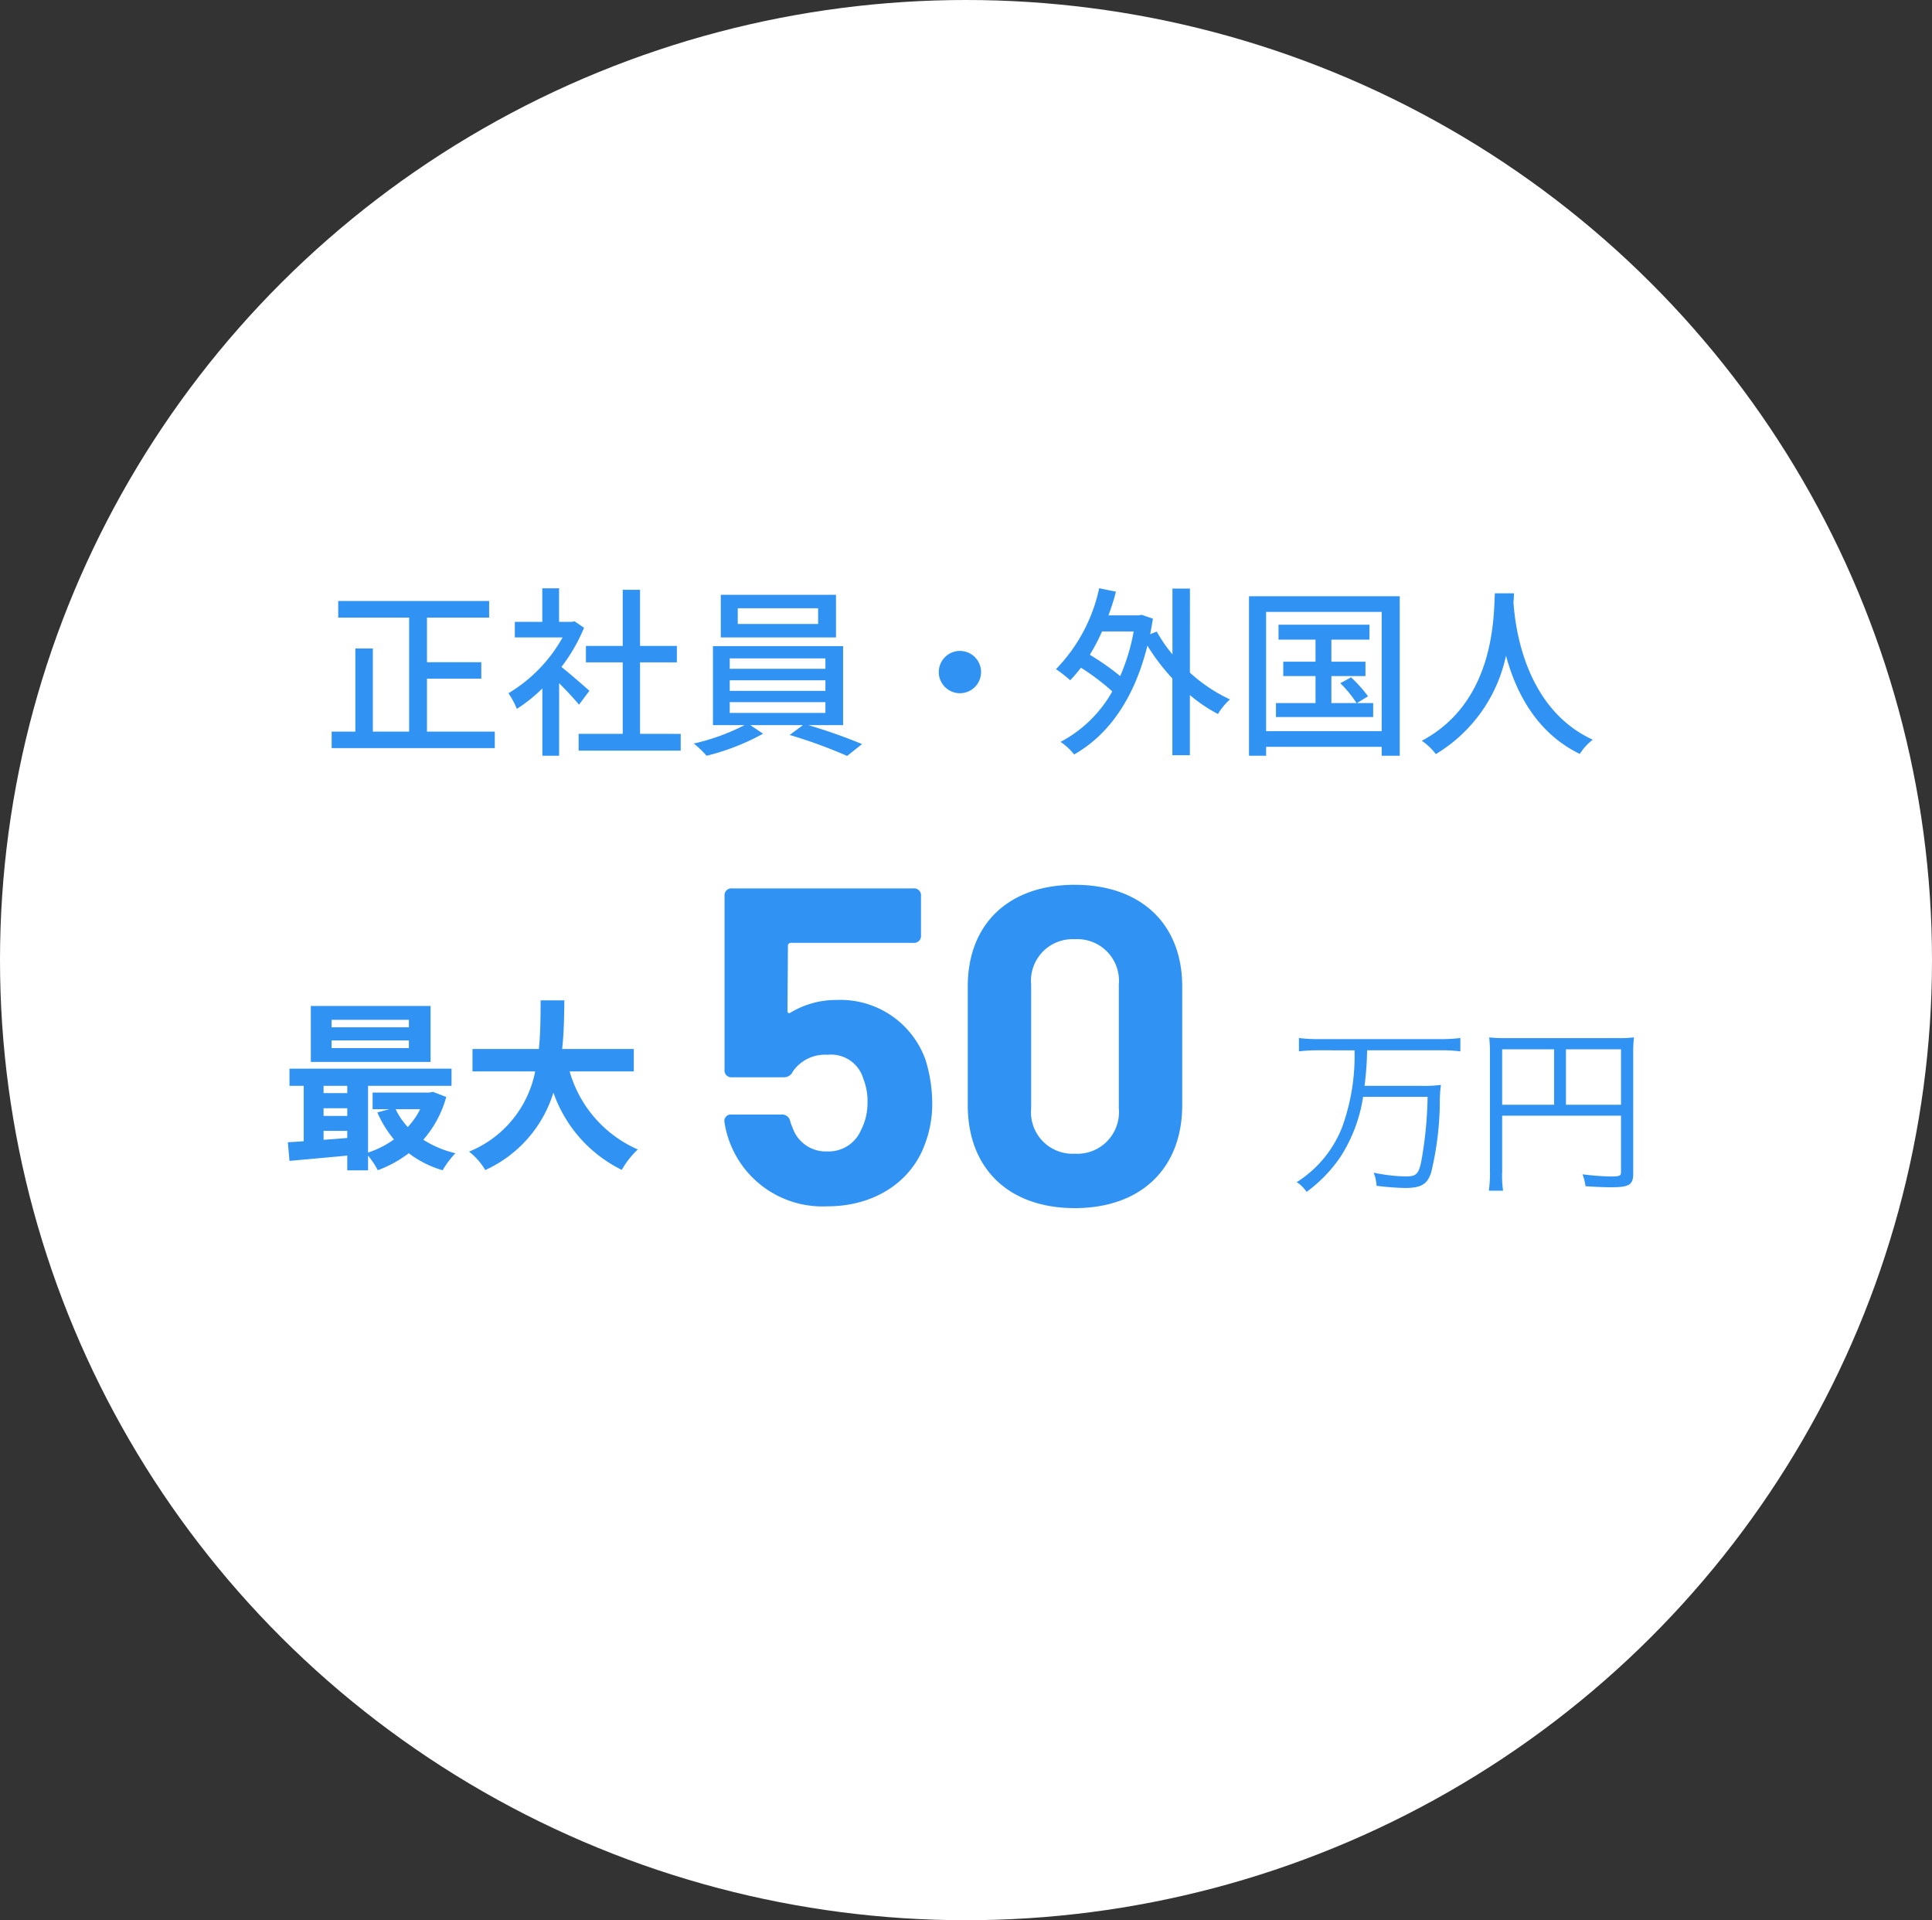 <svg xmlns="http://www.w3.org/2000/svg" width="159" height="158" viewBox="0 0 159 158"><rect x="0" y="0" width="159" height="158" fill="#333333" stroke="none"/><g id="_50万" data-name="50万" transform="translate(-0.33 -0.014)"><ellipse id="楕円形_2" data-name="楕円形 2" cx="79.5" cy="79" rx="79.5" ry="79" transform="translate(0.33 0.014)" fill="#fff"/><path id="パス_5327" data-name="パス 5327" d="M-4.35-10.47h-6.36v-.615h6.36Zm0,1.71h-6.36v-.63h6.36Zm1.785-3.465H-12.42V-7.62h9.855Zm-.855,8.49a6.281,6.281,0,0,1-1.02,1.47,5.807,5.807,0,0,1-1-1.47ZM-11.37-1.95h1.95v.585c-.66.06-1.32.105-1.95.15Zm0-1.86h1.95v.63h-1.95Zm1.95-1.845v.6h-1.95v-.6Zm7.05.495-.3.06H-7.335v1.365h1.38l-.99.27A9.187,9.187,0,0,0-5.58-1.245,7.7,7.7,0,0,1-7.71-.165v-5.49H-.84v-1.41H-14.175v1.41h1.17V-1.1c-.465.045-.915.06-1.305.09l.135,1.53c1.32-.12,3.03-.27,4.755-.435V1.3h1.71V.09a6.631,6.631,0,0,1,.8,1.2,9.773,9.773,0,0,0,2.55-1.4,8.4,8.4,0,0,0,2.79,1.4,7.389,7.389,0,0,1,1.05-1.4,8.386,8.386,0,0,1-2.64-1.11A8.942,8.942,0,0,0-1.275-4.74ZM14.16-6.84V-8.685H8.265c.15-1.4.165-2.775.18-4.005H6.495c-.015,1.23,0,2.6-.15,4.005H.885V-6.84h5.16A8.992,8.992,0,0,1,.6-.24,5.285,5.285,0,0,1,1.935,1.275,10.325,10.325,0,0,0,7.545-5.1,11.189,11.189,0,0,0,13.17,1.26,7.179,7.179,0,0,1,14.49-.42,10.009,10.009,0,0,1,8.88-6.84Z" transform="translate(38.33 95.014)" fill="#3093f4"/><path id="パス_5324" data-name="パス 5324" d="M-43.86-.8V-5.16h4.47V-6.51h-4.47v-3.675h5.115V-11.55h-12.42v1.365h5.835V-.8h-2.985v-6.84h-1.44V-.8h-1.95V.555H-38.28V-.8Zm13.365-3.36c-.345-.315-1.59-1.395-2.3-1.965a13.861,13.861,0,0,0,1.86-3.225l-.78-.525-.24.045h-1.035v-2.76h-1.38v2.76H-36.63V-8.55h3.93a12.362,12.362,0,0,1-4.455,4.59,6.587,6.587,0,0,1,.69,1.29,13.216,13.216,0,0,0,2.1-1.68V1.185h1.38v-5.97c.615.615,1.29,1.335,1.635,1.77Zm4.17,3.54v-5.88h3.03v-1.35h-3.03v-4.62H-27.75v4.62h-3.03v1.35h3.03v5.88h-3.63V.765h8.4V-.615ZM-11.67-9.66h-6.615v-1.29h6.615Zm1.47-2.4h-9.48v3.51h9.48Zm-8.745,8.835h7.875v.885h-7.875Zm0-1.8h7.875v.87h-7.875Zm0-1.8h7.875v.855h-7.875Zm9.33,5.49v-6.5h-10.71v6.5h2.6A17.555,17.555,0,0,1-21.9.18a8.4,8.4,0,0,1,1.05,1.005A18.886,18.886,0,0,0-16.2-.63l-1.05-.705h4.335l-1.1.81A39.926,39.926,0,0,1-9.285,1.2l1.23-.975a43.811,43.811,0,0,0-4.425-1.56ZM-1.74-5.7A1.741,1.741,0,0,0,0-3.96,1.741,1.741,0,0,0,1.74-5.7,1.741,1.741,0,0,0,0-7.44,1.741,1.741,0,0,0-1.74-5.7ZM14.3-9.045a16.525,16.525,0,0,1-1.11,3.675,20.97,20.97,0,0,0-2.5-1.755,15.381,15.381,0,0,0,1.005-1.92ZM18.93-12.57H17.49v5.415A11.972,11.972,0,0,1,16.2-9.03l-.54.21c.075-.405.15-.84.225-1.275l-.93-.315-.255.045H12.225a19.707,19.707,0,0,0,.615-1.95L11.46-12.6A13.619,13.619,0,0,1,7.905-5.94a10.539,10.539,0,0,1,1.17.915A12.271,12.271,0,0,0,9.96-6.06a18.953,18.953,0,0,1,2.58,1.95A10.483,10.483,0,0,1,8.28.045,4.917,4.917,0,0,1,9.4,1.08c2.745-1.56,4.92-4.47,6.03-8.955a16.886,16.886,0,0,0,2.055,2.7V1.14h1.44V-3.81a12.51,12.51,0,0,0,2.31,1.56,5.155,5.155,0,0,1,.99-1.2,13.084,13.084,0,0,1-3.3-2.205ZM32.67-3.15l.915-.555a10.58,10.58,0,0,0-1.395-1.56l-.885.48A9.559,9.559,0,0,1,32.64-3.15H30.57V-5.37h2.805V-6.555H30.57V-8.37h3.135V-9.6H26.22v1.23h3.045v1.815H26.61V-5.37h2.655v2.22H26.01V-2h8V-3.15ZM25.2-.84v-9.81h9.51V-.84Zm-1.41-11.1V1.185H25.2V.45h9.51v.735h1.485V-11.94Zm20.235-.24C43.92-10.2,44.01-3.24,38.01-.045A4.774,4.774,0,0,1,39.165,1.05a12.451,12.451,0,0,0,5.775-8.1c.78,2.895,2.445,6.33,6.075,8.085A4.519,4.519,0,0,1,52.08-.135c-5.61-2.58-6.39-9.315-6.525-11.31.03-.27.03-.525.045-.735Z" transform="translate(79.33 61.014)" fill="#3093f4"/><path id="パス_5325" data-name="パス 5325" d="M18.167-11.8a7.432,7.432,0,0,0-7.289-4.921,7.288,7.288,0,0,0-3.811,1.036c-.148.111-.259.037-.259-.148L6.845-21.2a.239.239,0,0,1,.222-.222h10.1a.566.566,0,0,0,.629-.629v-3.219a.566.566,0,0,0-.629-.629H2.257a.566.566,0,0,0-.629.629v14.282a.566.566,0,0,0,.629.629H6.512a.788.788,0,0,0,.74-.481A3.214,3.214,0,0,1,10.1-12.21a2.769,2.769,0,0,1,2.96,2,5,5,0,0,1,.333,2.035,4.831,4.831,0,0,1-.259,1.517,5.692,5.692,0,0,1-.3.7,2.889,2.889,0,0,1-2.738,1.7,2.892,2.892,0,0,1-2.886-2,2.9,2.9,0,0,1-.185-.518.682.682,0,0,0-.7-.518H2.22a.538.538,0,0,0-.592.666,8.1,8.1,0,0,0,.518,1.85A8.156,8.156,0,0,0,10.1.259c3.885,0,6.919-2.035,8.029-5.143a9.272,9.272,0,0,0,.592-3.4A12.174,12.174,0,0,0,18.167-11.8ZM30.451.407c5.439,0,8.843-3.256,8.843-8.473v-9.768c0-5.143-3.4-8.362-8.843-8.362s-8.806,3.219-8.806,8.362v9.768C21.645-2.849,25.012.407,30.451.407Zm0-4.477a3.421,3.421,0,0,1-3.589-3.737V-17.982a3.421,3.421,0,0,1,3.589-3.737,3.43,3.43,0,0,1,3.626,3.737V-7.807A3.43,3.43,0,0,1,30.451-4.07Z" transform="translate(58.33 99.014)" fill="#3093f4"/><path id="パス_5326" data-name="パス 5326" d="M5.475-10.575a17.171,17.171,0,0,1-.99,6.24A9.372,9.372,0,0,1,.72.27a2.9,2.9,0,0,1,.81.8A11.66,11.66,0,0,0,4.3-1.785,12.552,12.552,0,0,0,6.18-6.75h5.31a32.5,32.5,0,0,1-.525,5.325C10.74-.375,10.545-.2,9.675-.2A14.031,14.031,0,0,1,7.05-.51,3.454,3.454,0,0,1,7.29.57,22.625,22.625,0,0,0,9.6.75C10.95.75,11.445.465,11.775-.5a25.379,25.379,0,0,0,.72-6.06,10.228,10.228,0,0,1,.09-1.17,11.646,11.646,0,0,1-1.74.075H6.3a25.662,25.662,0,0,0,.21-2.925h6.075a12.238,12.238,0,0,1,1.6.09v-1.1a12.565,12.565,0,0,1-1.6.09H2.5a12.079,12.079,0,0,1-1.6-.09v1.1a12.565,12.565,0,0,1,1.6-.09ZM17.625-5.2h9.78V-.54c0,.285-.135.345-.8.345a21.821,21.821,0,0,1-2.37-.18A3.711,3.711,0,0,1,24.48.6c.72.06,1.545.09,2.145.09C28.08.69,28.41.48,28.41-.42v-9.84a11.621,11.621,0,0,1,.06-1.38,10.842,10.842,0,0,1-1.38.06H17.94a11.461,11.461,0,0,1-1.38-.06,11.283,11.283,0,0,1,.06,1.335V-.66A10.66,10.66,0,0,1,16.53.975H17.7a8.838,8.838,0,0,1-.075-1.59Zm4.275-.9H17.625v-4.56H21.9Zm.975,0v-4.56h4.53v4.56Z" transform="translate(106.33 97.014)" fill="#3093f4"/></g></svg>